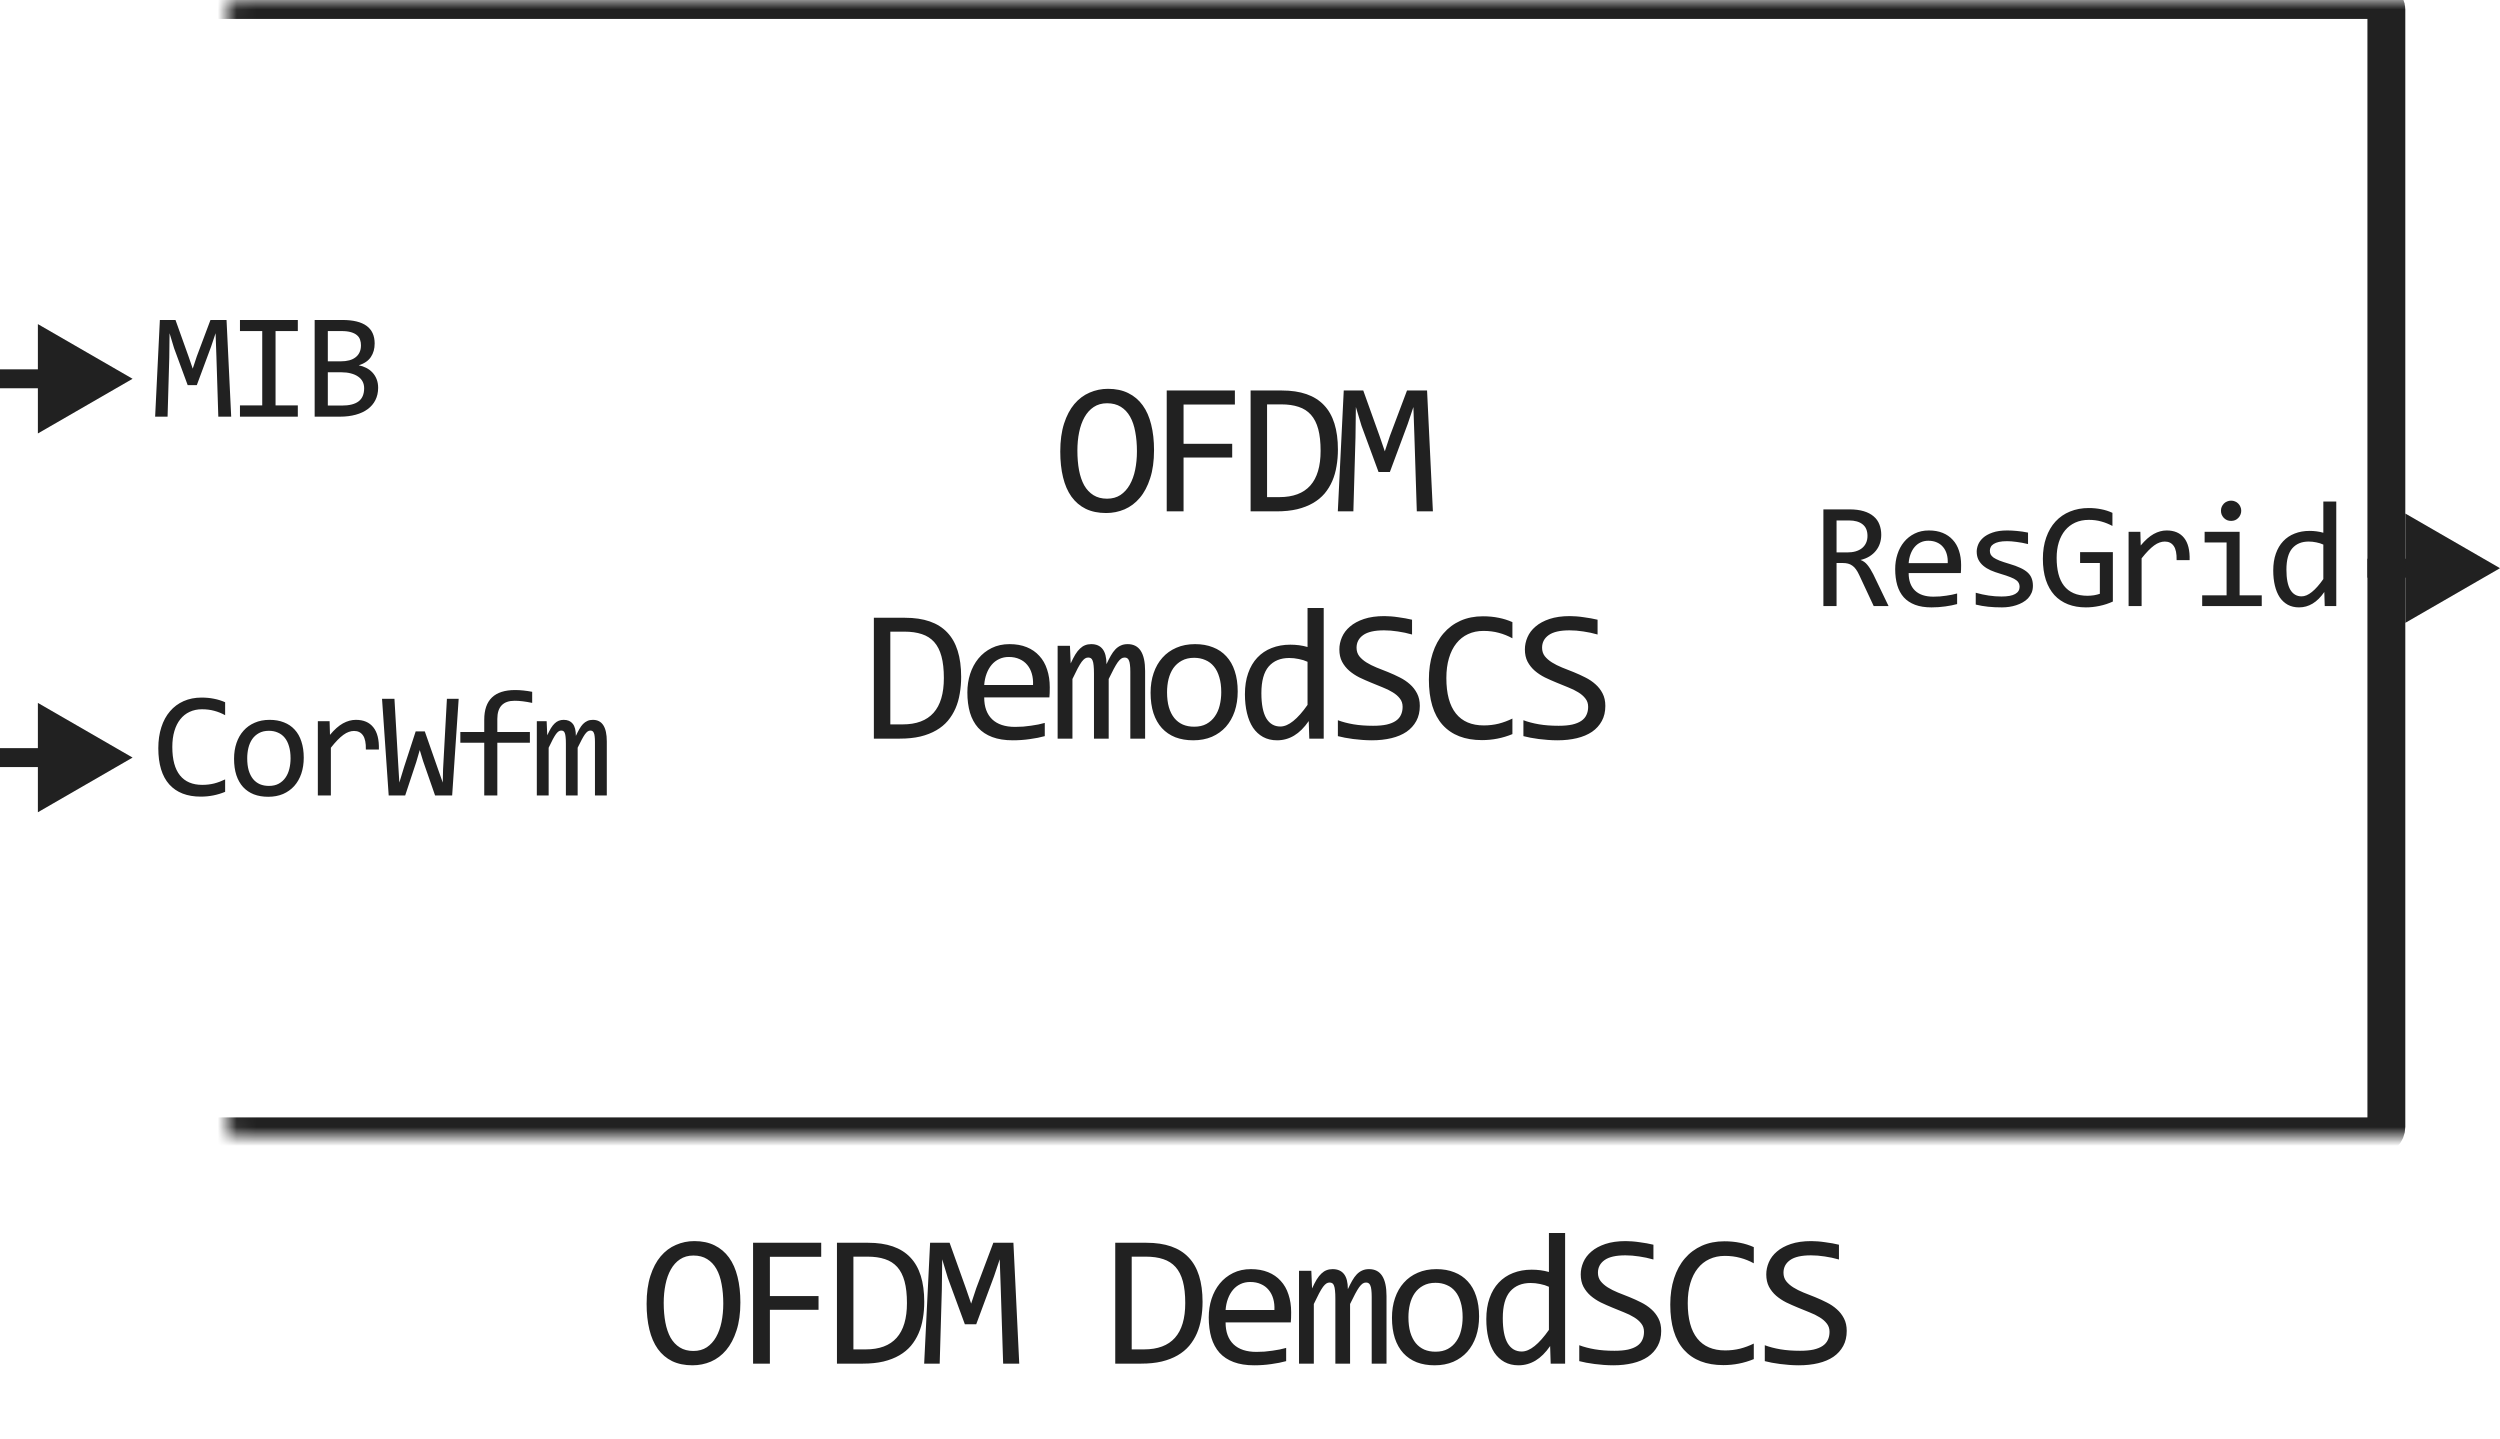 <svg width="132" height="76" viewBox="0 0 132 76" fill="none" xmlns="http://www.w3.org/2000/svg">
<path d="M60.933 23.768C60.933 24.34 60.865 24.835 60.728 25.252C60.595 25.669 60.413 26.014 60.181 26.287C59.954 26.557 59.685 26.759 59.376 26.893C59.07 27.023 58.746 27.088 58.404 27.088C57.994 27.088 57.636 27.015 57.33 26.868C57.027 26.718 56.775 26.504 56.573 26.224C56.374 25.944 56.226 25.604 56.129 25.203C56.031 24.799 55.982 24.345 55.982 23.841C55.982 23.274 56.049 22.783 56.182 22.366C56.316 21.95 56.497 21.606 56.724 21.336C56.956 21.062 57.224 20.861 57.53 20.73C57.836 20.597 58.16 20.53 58.502 20.53C58.912 20.53 59.268 20.605 59.571 20.755C59.877 20.905 60.131 21.119 60.333 21.399C60.535 21.676 60.684 22.015 60.782 22.415C60.883 22.815 60.933 23.266 60.933 23.768ZM60.03 23.831C60.03 23.457 60.001 23.115 59.942 22.806C59.887 22.493 59.796 22.225 59.669 22C59.542 21.775 59.377 21.601 59.176 21.477C58.977 21.354 58.736 21.292 58.453 21.292C58.179 21.292 57.944 21.359 57.745 21.492C57.55 21.622 57.389 21.801 57.261 22.029C57.135 22.254 57.04 22.519 56.978 22.825C56.916 23.128 56.886 23.45 56.886 23.792C56.886 24.17 56.915 24.515 56.973 24.827C57.032 25.136 57.123 25.403 57.247 25.628C57.374 25.849 57.537 26.022 57.735 26.145C57.934 26.269 58.173 26.331 58.453 26.331C58.726 26.331 58.962 26.266 59.161 26.136C59.359 26.002 59.522 25.823 59.649 25.599C59.779 25.371 59.876 25.105 59.937 24.803C59.999 24.5 60.03 24.176 60.03 23.831ZM65.202 21.36H62.492V23.431H65.06V24.158H62.492V27H61.603V20.618H65.202V21.36ZM70.642 23.738C70.642 24.044 70.617 24.337 70.568 24.617C70.523 24.897 70.448 25.158 70.344 25.398C70.24 25.639 70.105 25.859 69.939 26.058C69.772 26.253 69.569 26.421 69.328 26.561C69.087 26.701 68.807 26.81 68.488 26.888C68.169 26.963 67.806 27 67.399 27H66.032V20.618H67.678C68.674 20.618 69.416 20.875 69.904 21.39C70.396 21.901 70.642 22.684 70.642 23.738ZM69.728 23.802C69.728 23.349 69.686 22.967 69.602 22.654C69.517 22.342 69.388 22.09 69.216 21.898C69.043 21.705 68.827 21.567 68.566 21.482C68.306 21.395 68 21.351 67.648 21.351H66.901V26.248H67.551C69.003 26.248 69.728 25.433 69.728 23.802ZM75.657 27H74.807L74.68 23.02L74.627 21.492L74.329 22.381L73.386 24.92H72.786L71.887 22.479L71.59 21.492L71.57 23.089L71.458 27H70.637L70.95 20.618H71.98L72.84 23.02L73.118 23.831L73.386 23.02L74.29 20.618H75.349L75.657 27ZM50.749 35.738C50.749 36.044 50.725 36.337 50.676 36.617C50.631 36.897 50.556 37.158 50.452 37.398C50.347 37.639 50.212 37.859 50.046 38.058C49.88 38.253 49.677 38.421 49.436 38.56C49.195 38.7 48.915 38.81 48.596 38.888C48.277 38.963 47.914 39 47.507 39H46.14V32.618H47.785C48.782 32.618 49.524 32.875 50.012 33.39C50.504 33.901 50.749 34.684 50.749 35.738ZM49.836 35.802C49.836 35.349 49.794 34.967 49.709 34.654C49.625 34.342 49.496 34.09 49.324 33.898C49.151 33.705 48.935 33.567 48.674 33.482C48.414 33.395 48.108 33.351 47.756 33.351H47.009V38.248H47.659C49.11 38.248 49.836 37.433 49.836 35.802ZM55.428 36.29C55.428 36.41 55.426 36.511 55.423 36.593C55.42 36.674 55.415 36.751 55.408 36.822H51.966C51.966 37.324 52.106 37.709 52.386 37.98C52.666 38.246 53.069 38.38 53.597 38.38C53.74 38.38 53.883 38.375 54.026 38.365C54.17 38.352 54.308 38.336 54.441 38.316C54.575 38.297 54.702 38.276 54.822 38.253C54.946 38.227 55.06 38.199 55.164 38.17V38.868C54.933 38.933 54.671 38.985 54.378 39.024C54.088 39.067 53.787 39.088 53.475 39.088C53.055 39.088 52.693 39.031 52.391 38.917C52.088 38.803 51.839 38.639 51.644 38.424C51.452 38.206 51.308 37.94 51.214 37.628C51.123 37.312 51.077 36.956 51.077 36.559C51.077 36.214 51.126 35.888 51.224 35.582C51.325 35.273 51.469 35.003 51.658 34.772C51.85 34.537 52.085 34.352 52.361 34.215C52.638 34.078 52.952 34.01 53.304 34.01C53.645 34.01 53.948 34.063 54.212 34.171C54.476 34.278 54.697 34.431 54.876 34.63C55.058 34.825 55.195 35.065 55.286 35.348C55.38 35.628 55.428 35.942 55.428 36.29ZM54.544 36.168C54.554 35.95 54.533 35.751 54.48 35.572C54.428 35.39 54.347 35.234 54.236 35.103C54.129 34.973 53.994 34.872 53.831 34.801C53.668 34.726 53.48 34.688 53.265 34.688C53.079 34.688 52.91 34.724 52.757 34.796C52.604 34.867 52.472 34.968 52.361 35.099C52.251 35.229 52.161 35.385 52.093 35.567C52.024 35.75 51.982 35.95 51.966 36.168H54.544ZM59.681 39V35.48C59.681 35.327 59.675 35.201 59.662 35.103C59.652 35.006 59.634 34.929 59.608 34.874C59.585 34.815 59.554 34.775 59.515 34.752C59.479 34.729 59.434 34.718 59.379 34.718C59.313 34.718 59.253 34.737 59.198 34.776C59.142 34.815 59.082 34.879 59.017 34.967C58.955 35.055 58.885 35.172 58.807 35.318C58.732 35.462 58.643 35.639 58.539 35.851V39H57.762V35.572C57.762 35.393 57.756 35.248 57.743 35.138C57.733 35.027 57.715 34.941 57.689 34.879C57.666 34.817 57.635 34.775 57.596 34.752C57.557 34.729 57.51 34.718 57.455 34.718C57.396 34.718 57.341 34.734 57.289 34.767C57.237 34.799 57.178 34.858 57.113 34.942C57.051 35.027 56.981 35.143 56.903 35.289C56.825 35.435 56.732 35.623 56.625 35.851V39H55.843V34.098H56.493L56.532 35.03C56.617 34.845 56.698 34.687 56.776 34.557C56.857 34.426 56.94 34.322 57.025 34.244C57.11 34.163 57.199 34.104 57.294 34.068C57.391 34.029 57.499 34.01 57.616 34.01C57.88 34.01 58.08 34.096 58.216 34.269C58.353 34.441 58.422 34.708 58.422 35.069C58.5 34.9 58.576 34.75 58.651 34.62C58.726 34.487 58.806 34.376 58.89 34.288C58.978 34.197 59.074 34.129 59.178 34.083C59.282 34.034 59.403 34.01 59.54 34.01C60.155 34.01 60.462 34.483 60.462 35.431V39H59.681ZM65.351 36.51C65.351 36.891 65.297 37.241 65.19 37.56C65.082 37.875 64.928 38.147 64.726 38.375C64.524 38.6 64.278 38.775 63.989 38.902C63.699 39.026 63.37 39.088 63.002 39.088C62.651 39.088 62.335 39.034 62.055 38.927C61.778 38.816 61.542 38.655 61.347 38.443C61.155 38.232 61.007 37.97 60.903 37.657C60.802 37.345 60.751 36.985 60.751 36.578C60.751 36.197 60.805 35.851 60.912 35.538C61.02 35.222 61.174 34.952 61.376 34.727C61.578 34.5 61.824 34.324 62.114 34.2C62.403 34.073 62.732 34.01 63.1 34.01C63.451 34.01 63.766 34.065 64.042 34.176C64.322 34.283 64.558 34.443 64.75 34.654C64.945 34.863 65.094 35.123 65.195 35.435C65.299 35.748 65.351 36.106 65.351 36.51ZM64.482 36.549C64.482 36.246 64.448 35.982 64.379 35.758C64.314 35.53 64.22 35.341 64.096 35.191C63.972 35.038 63.821 34.925 63.642 34.85C63.466 34.772 63.269 34.732 63.051 34.732C62.797 34.732 62.579 34.783 62.397 34.884C62.218 34.981 62.069 35.113 61.952 35.279C61.838 35.445 61.754 35.639 61.698 35.86C61.646 36.078 61.62 36.308 61.62 36.549C61.62 36.852 61.653 37.117 61.718 37.345C61.786 37.573 61.882 37.763 62.006 37.916C62.13 38.066 62.279 38.18 62.455 38.258C62.631 38.333 62.83 38.37 63.051 38.37C63.305 38.37 63.521 38.321 63.7 38.224C63.883 38.123 64.031 37.989 64.145 37.823C64.262 37.657 64.347 37.465 64.399 37.247C64.454 37.026 64.482 36.793 64.482 36.549ZM65.732 36.651C65.732 36.235 65.789 35.865 65.903 35.543C66.017 35.217 66.178 34.944 66.386 34.723C66.598 34.498 66.85 34.329 67.143 34.215C67.44 34.098 67.768 34.039 68.13 34.039C68.286 34.039 68.439 34.049 68.589 34.068C68.742 34.088 68.891 34.119 69.038 34.161V32.101H69.892V39H69.131L69.101 38.072C68.864 38.417 68.607 38.673 68.33 38.839C68.053 39.005 67.754 39.088 67.431 39.088C67.151 39.088 66.904 39.029 66.689 38.912C66.478 38.795 66.3 38.63 66.157 38.419C66.017 38.204 65.911 37.947 65.84 37.648C65.768 37.348 65.732 37.016 65.732 36.651ZM66.601 36.598C66.601 37.19 66.688 37.633 66.86 37.926C67.036 38.215 67.283 38.36 67.602 38.36C67.817 38.36 68.043 38.264 68.281 38.072C68.522 37.88 68.774 37.595 69.038 37.218V34.942C68.898 34.877 68.743 34.828 68.574 34.796C68.405 34.76 68.237 34.742 68.071 34.742C67.609 34.742 67.248 34.892 66.987 35.191C66.73 35.491 66.601 35.96 66.601 36.598ZM74.966 37.272C74.966 37.574 74.904 37.84 74.781 38.067C74.657 38.295 74.484 38.486 74.263 38.639C74.042 38.788 73.775 38.901 73.462 38.976C73.153 39.05 72.811 39.088 72.437 39.088C72.268 39.088 72.098 39.081 71.929 39.068C71.763 39.055 71.602 39.039 71.446 39.02C71.293 39 71.148 38.977 71.011 38.951C70.874 38.925 70.751 38.898 70.64 38.868V38.028C70.884 38.12 71.158 38.191 71.46 38.243C71.766 38.295 72.113 38.321 72.5 38.321C72.78 38.321 73.018 38.3 73.213 38.258C73.412 38.212 73.573 38.147 73.697 38.062C73.824 37.975 73.915 37.869 73.97 37.745C74.029 37.621 74.058 37.48 74.058 37.32C74.058 37.148 74.009 37.001 73.912 36.881C73.817 36.757 73.692 36.648 73.535 36.554C73.379 36.456 73.2 36.368 72.998 36.29C72.8 36.209 72.596 36.126 72.388 36.041C72.18 35.956 71.975 35.865 71.773 35.768C71.574 35.667 71.397 35.55 71.241 35.416C71.084 35.279 70.957 35.12 70.86 34.938C70.765 34.755 70.718 34.539 70.718 34.288C70.718 34.07 70.764 33.855 70.855 33.644C70.946 33.432 71.088 33.245 71.28 33.082C71.472 32.916 71.718 32.783 72.017 32.682C72.32 32.581 72.679 32.53 73.096 32.53C73.204 32.53 73.319 32.535 73.443 32.545C73.57 32.555 73.697 32.569 73.824 32.589C73.954 32.605 74.081 32.625 74.204 32.648C74.331 32.67 74.449 32.695 74.556 32.721V33.502C74.305 33.43 74.055 33.377 73.804 33.341C73.553 33.302 73.311 33.282 73.077 33.282C72.579 33.282 72.212 33.365 71.978 33.531C71.744 33.697 71.626 33.92 71.626 34.2C71.626 34.373 71.674 34.521 71.768 34.645C71.866 34.768 71.993 34.879 72.149 34.977C72.305 35.074 72.483 35.164 72.681 35.245C72.883 35.323 73.088 35.405 73.296 35.489C73.505 35.574 73.708 35.667 73.907 35.768C74.109 35.868 74.287 35.989 74.444 36.129C74.6 36.266 74.725 36.427 74.82 36.612C74.917 36.798 74.966 37.018 74.966 37.272ZM79.855 38.761C79.343 38.972 78.808 39.078 78.248 39.078C77.346 39.078 76.653 38.81 76.168 38.273C75.686 37.732 75.445 36.935 75.445 35.88C75.445 35.369 75.512 34.907 75.645 34.493C75.779 34.08 75.969 33.73 76.217 33.443C76.464 33.154 76.764 32.931 77.115 32.774C77.467 32.618 77.861 32.54 78.297 32.54C78.593 32.54 78.868 32.566 79.122 32.618C79.376 32.667 79.62 32.743 79.855 32.848V33.702C79.623 33.575 79.384 33.479 79.137 33.414C78.889 33.346 78.619 33.312 78.326 33.312C78.027 33.312 77.755 33.368 77.511 33.482C77.27 33.593 77.065 33.756 76.895 33.971C76.726 34.182 76.596 34.443 76.505 34.752C76.414 35.058 76.368 35.408 76.368 35.802C76.368 36.629 76.536 37.252 76.871 37.672C77.206 38.092 77.698 38.302 78.346 38.302C78.619 38.302 78.881 38.271 79.132 38.209C79.382 38.144 79.623 38.054 79.855 37.94V38.761ZM84.762 37.272C84.762 37.574 84.701 37.84 84.577 38.067C84.453 38.295 84.281 38.486 84.059 38.639C83.838 38.788 83.571 38.901 83.258 38.976C82.949 39.05 82.607 39.088 82.233 39.088C82.064 39.088 81.894 39.081 81.725 39.068C81.559 39.055 81.398 39.039 81.242 39.02C81.089 39 80.944 38.977 80.807 38.951C80.671 38.925 80.547 38.898 80.436 38.868V38.028C80.68 38.12 80.954 38.191 81.256 38.243C81.562 38.295 81.909 38.321 82.296 38.321C82.576 38.321 82.814 38.3 83.009 38.258C83.208 38.212 83.369 38.147 83.493 38.062C83.62 37.975 83.711 37.869 83.766 37.745C83.825 37.621 83.854 37.48 83.854 37.32C83.854 37.148 83.805 37.001 83.708 36.881C83.613 36.757 83.488 36.648 83.332 36.554C83.175 36.456 82.996 36.368 82.794 36.29C82.596 36.209 82.392 36.126 82.184 36.041C81.976 35.956 81.771 35.865 81.569 35.768C81.37 35.667 81.193 35.55 81.037 35.416C80.88 35.279 80.754 35.12 80.656 34.938C80.561 34.755 80.514 34.539 80.514 34.288C80.514 34.07 80.56 33.855 80.651 33.644C80.742 33.432 80.884 33.245 81.076 33.082C81.268 32.916 81.514 32.783 81.813 32.682C82.116 32.581 82.475 32.53 82.892 32.53C83 32.53 83.115 32.535 83.239 32.545C83.366 32.555 83.493 32.569 83.62 32.589C83.75 32.605 83.877 32.625 84.001 32.648C84.127 32.67 84.245 32.695 84.352 32.721V33.502C84.102 33.43 83.851 33.377 83.6 33.341C83.35 33.302 83.107 33.282 82.873 33.282C82.375 33.282 82.008 33.365 81.774 33.531C81.54 33.697 81.422 33.92 81.422 34.2C81.422 34.373 81.47 34.521 81.564 34.645C81.662 34.768 81.789 34.879 81.945 34.977C82.101 35.074 82.279 35.164 82.477 35.245C82.679 35.323 82.884 35.405 83.092 35.489C83.301 35.574 83.504 35.667 83.703 35.768C83.905 35.868 84.084 35.989 84.24 36.129C84.396 36.266 84.521 36.427 84.616 36.612C84.713 36.798 84.762 37.018 84.762 37.272Z" fill="#212121"/>
<mask id="path-2-inside-1_2179_13736" fill="white">
<rect x="6" width="120" height="60" rx="0.5"/>
</mask>
<rect x="6" width="120" height="60" rx="0.5" stroke="#212121" stroke-width="2" stroke-linejoin="round" mask="url(#path-2-inside-1_2179_13736)"/>
<path d="M99.716 32H98.931L98.169 30.367C98.112 30.242 98.054 30.139 97.994 30.059C97.934 29.975 97.869 29.91 97.798 29.863C97.731 29.814 97.655 29.779 97.572 29.758C97.491 29.737 97.4 29.727 97.298 29.727H96.97V32H96.275V26.895H97.642C97.939 26.895 98.194 26.927 98.408 26.992C98.621 27.057 98.796 27.148 98.931 27.266C99.069 27.383 99.169 27.525 99.232 27.691C99.297 27.855 99.33 28.038 99.33 28.238C99.33 28.397 99.306 28.548 99.259 28.691C99.213 28.832 99.142 28.961 99.048 29.078C98.957 29.193 98.843 29.293 98.705 29.379C98.569 29.462 98.413 29.525 98.236 29.566C98.379 29.616 98.5 29.703 98.599 29.828C98.701 29.951 98.804 30.115 98.908 30.32L99.716 32ZM98.603 28.297C98.603 28.023 98.517 27.819 98.345 27.684C98.176 27.548 97.936 27.48 97.627 27.48H96.97V29.168H97.533C97.697 29.168 97.844 29.15 97.974 29.113C98.107 29.074 98.219 29.018 98.31 28.945C98.404 28.87 98.475 28.779 98.525 28.672C98.577 28.562 98.603 28.438 98.603 28.297ZM103.547 29.832C103.547 29.928 103.546 30.009 103.543 30.074C103.54 30.139 103.536 30.201 103.531 30.258H100.777C100.777 30.659 100.889 30.967 101.113 31.184C101.337 31.397 101.66 31.504 102.082 31.504C102.197 31.504 102.311 31.5 102.426 31.492C102.54 31.482 102.651 31.469 102.758 31.453C102.865 31.438 102.966 31.421 103.062 31.402C103.161 31.381 103.253 31.359 103.336 31.336V31.895C103.151 31.947 102.941 31.988 102.707 32.02C102.475 32.053 102.234 32.07 101.984 32.07C101.648 32.07 101.359 32.025 101.117 31.934C100.875 31.842 100.676 31.711 100.52 31.539C100.366 31.365 100.251 31.152 100.176 30.902C100.103 30.65 100.066 30.365 100.066 30.047C100.066 29.771 100.105 29.51 100.184 29.266C100.264 29.018 100.38 28.802 100.531 28.617C100.685 28.43 100.872 28.281 101.094 28.172C101.315 28.062 101.566 28.008 101.848 28.008C102.121 28.008 102.363 28.051 102.574 28.137C102.785 28.223 102.962 28.345 103.105 28.504C103.251 28.66 103.361 28.852 103.434 29.078C103.509 29.302 103.547 29.553 103.547 29.832ZM102.84 29.734C102.848 29.56 102.831 29.401 102.789 29.258C102.747 29.112 102.682 28.987 102.594 28.883C102.508 28.779 102.4 28.698 102.27 28.641C102.139 28.581 101.988 28.551 101.816 28.551C101.668 28.551 101.533 28.579 101.41 28.637C101.288 28.694 101.182 28.775 101.094 28.879C101.005 28.983 100.934 29.108 100.879 29.254C100.824 29.4 100.79 29.56 100.777 29.734H102.84ZM107.338 30.93C107.338 31.068 107.315 31.191 107.268 31.301C107.221 31.41 107.157 31.508 107.077 31.594C106.996 31.677 106.902 31.749 106.795 31.809C106.689 31.869 106.574 31.918 106.452 31.957C106.332 31.996 106.208 32.025 106.08 32.043C105.953 32.061 105.828 32.07 105.705 32.07C105.44 32.07 105.195 32.059 104.971 32.035C104.75 32.012 104.532 31.974 104.319 31.922V31.297C104.548 31.362 104.776 31.412 105.002 31.445C105.229 31.479 105.454 31.496 105.678 31.496C106.004 31.496 106.245 31.452 106.401 31.363C106.557 31.275 106.635 31.148 106.635 30.984C106.635 30.914 106.622 30.852 106.596 30.797C106.573 30.74 106.528 30.686 106.463 30.637C106.398 30.585 106.297 30.531 106.159 30.477C106.023 30.422 105.837 30.359 105.6 30.289C105.423 30.237 105.259 30.178 105.108 30.113C104.959 30.046 104.83 29.966 104.721 29.875C104.612 29.784 104.526 29.677 104.463 29.555C104.401 29.432 104.37 29.288 104.37 29.121C104.37 29.012 104.394 28.892 104.444 28.762C104.496 28.631 104.583 28.51 104.705 28.398C104.828 28.287 104.993 28.194 105.202 28.121C105.41 28.046 105.67 28.008 105.983 28.008C106.136 28.008 106.307 28.017 106.495 28.035C106.682 28.051 106.877 28.079 107.08 28.121V28.727C106.867 28.674 106.664 28.637 106.471 28.613C106.281 28.587 106.116 28.574 105.975 28.574C105.806 28.574 105.662 28.587 105.545 28.613C105.431 28.639 105.337 28.676 105.264 28.723C105.194 28.767 105.143 28.82 105.112 28.883C105.08 28.943 105.065 29.008 105.065 29.078C105.065 29.148 105.078 29.212 105.104 29.27C105.133 29.327 105.183 29.383 105.256 29.438C105.332 29.49 105.436 29.543 105.569 29.598C105.702 29.65 105.875 29.707 106.088 29.77C106.32 29.837 106.515 29.909 106.674 29.984C106.833 30.057 106.962 30.139 107.061 30.23C107.16 30.322 107.23 30.424 107.272 30.539C107.316 30.654 107.338 30.784 107.338 30.93ZM111.536 27.77C111.346 27.668 111.151 27.59 110.95 27.535C110.749 27.478 110.531 27.449 110.294 27.449C110.023 27.449 109.782 27.497 109.571 27.594C109.36 27.69 109.182 27.827 109.036 28.004C108.893 28.178 108.782 28.389 108.704 28.637C108.628 28.884 108.591 29.158 108.591 29.457C108.591 29.77 108.622 30.049 108.684 30.297C108.747 30.544 108.845 30.754 108.977 30.926C109.11 31.098 109.279 31.229 109.485 31.32C109.693 31.412 109.942 31.457 110.231 31.457C110.281 31.457 110.334 31.454 110.391 31.449C110.449 31.444 110.506 31.438 110.563 31.43C110.621 31.419 110.675 31.408 110.727 31.395C110.782 31.381 110.83 31.367 110.872 31.352V29.727H109.829V29.152H111.559V31.762C111.453 31.811 111.339 31.855 111.22 31.895C111.102 31.934 110.981 31.966 110.856 31.992C110.734 32.018 110.611 32.038 110.489 32.051C110.367 32.064 110.248 32.07 110.134 32.07C109.785 32.07 109.47 32.016 109.188 31.906C108.91 31.797 108.671 31.635 108.473 31.422C108.278 31.206 108.127 30.938 108.02 30.617C107.916 30.297 107.864 29.926 107.864 29.504C107.864 29.085 107.923 28.71 108.04 28.379C108.157 28.046 108.321 27.764 108.532 27.535C108.746 27.303 109.001 27.128 109.298 27.008C109.597 26.885 109.927 26.824 110.286 26.824C110.515 26.824 110.733 26.845 110.938 26.887C111.147 26.926 111.346 26.99 111.536 27.078V27.77ZM112.39 28.078H113.011L113.03 28.801C113.262 28.522 113.49 28.32 113.714 28.195C113.941 28.07 114.168 28.008 114.398 28.008C114.804 28.008 115.111 28.139 115.32 28.402C115.53 28.665 115.628 29.056 115.612 29.574H114.925C114.933 29.23 114.882 28.982 114.773 28.828C114.666 28.672 114.508 28.594 114.3 28.594C114.209 28.594 114.116 28.611 114.023 28.645C113.932 28.676 113.836 28.728 113.737 28.801C113.641 28.871 113.538 28.962 113.429 29.074C113.32 29.186 113.202 29.322 113.077 29.48V32H112.39V28.078ZM117.564 28.641H116.404V28.078H118.252V31.434H119.42V32H116.275V31.434H117.564V28.641ZM117.802 26.434C117.878 26.434 117.948 26.448 118.013 26.477C118.078 26.503 118.134 26.54 118.181 26.59C118.231 26.639 118.268 26.697 118.295 26.762C118.323 26.824 118.337 26.893 118.337 26.969C118.337 27.042 118.323 27.111 118.295 27.176C118.268 27.241 118.231 27.298 118.181 27.348C118.134 27.397 118.078 27.436 118.013 27.465C117.948 27.491 117.878 27.504 117.802 27.504C117.727 27.504 117.657 27.491 117.591 27.465C117.526 27.436 117.469 27.397 117.42 27.348C117.373 27.298 117.335 27.241 117.306 27.176C117.28 27.111 117.267 27.042 117.267 26.969C117.267 26.893 117.28 26.824 117.306 26.762C117.335 26.697 117.373 26.639 117.42 26.59C117.469 26.54 117.526 26.503 117.591 26.477C117.657 26.448 117.727 26.434 117.802 26.434ZM120.027 30.121C120.027 29.788 120.073 29.492 120.164 29.234C120.255 28.974 120.384 28.755 120.551 28.578C120.72 28.398 120.922 28.263 121.156 28.172C121.393 28.078 121.656 28.031 121.945 28.031C122.07 28.031 122.193 28.039 122.312 28.055C122.435 28.07 122.555 28.095 122.672 28.129V26.48H123.355V32H122.746L122.723 31.258C122.533 31.534 122.327 31.738 122.105 31.871C121.884 32.004 121.645 32.07 121.387 32.07C121.163 32.07 120.965 32.023 120.793 31.93C120.624 31.836 120.482 31.704 120.367 31.535C120.255 31.363 120.171 31.158 120.113 30.918C120.056 30.678 120.027 30.413 120.027 30.121ZM120.723 30.078C120.723 30.552 120.792 30.906 120.93 31.141C121.07 31.372 121.268 31.488 121.523 31.488C121.695 31.488 121.876 31.412 122.066 31.258C122.259 31.104 122.461 30.876 122.672 30.574V28.754C122.56 28.702 122.436 28.663 122.301 28.637C122.165 28.608 122.031 28.594 121.898 28.594C121.529 28.594 121.24 28.713 121.031 28.953C120.826 29.193 120.723 29.568 120.723 30.078Z" fill="#212121"/>
<path d="M132 30L127 27.113V32.887L132 30ZM127.5 29.5H125V30.5H127.5V29.5Z" fill="#212121"/>
<path d="M12.207 22H11.527L11.426 18.816L11.383 17.594L11.145 18.305L10.391 20.336H9.91L9.191 18.383L8.953 17.594L8.938 18.871L8.848 22H8.191L8.441 16.895H9.266L9.953 18.816L10.176 19.465L10.391 18.816L11.113 16.895H11.961L12.207 22ZM13.846 17.48H12.67V16.895H15.725V17.48H14.549V21.406H15.725V22H12.67V21.406H13.846V17.48ZM19.966 20.473C19.966 20.717 19.917 20.935 19.821 21.125C19.727 21.312 19.592 21.471 19.415 21.602C19.24 21.732 19.028 21.831 18.778 21.898C18.531 21.966 18.255 22 17.95 22H16.614V16.895H18.075C19.213 16.895 19.782 17.309 19.782 18.137C19.782 18.413 19.716 18.65 19.583 18.848C19.453 19.046 19.239 19.193 18.942 19.289C19.08 19.315 19.21 19.359 19.333 19.422C19.458 19.484 19.567 19.565 19.661 19.664C19.755 19.763 19.829 19.88 19.884 20.016C19.938 20.151 19.966 20.303 19.966 20.473ZM19.059 18.23C19.059 18.126 19.044 18.029 19.012 17.938C18.981 17.844 18.927 17.764 18.848 17.699C18.77 17.631 18.665 17.578 18.532 17.539C18.399 17.5 18.231 17.48 18.028 17.48H17.309V19.078H18.005C18.163 19.078 18.307 19.061 18.434 19.027C18.565 18.994 18.675 18.941 18.766 18.871C18.86 18.801 18.932 18.713 18.981 18.609C19.033 18.503 19.059 18.376 19.059 18.23ZM19.227 20.496C19.227 20.366 19.2 20.249 19.145 20.145C19.091 20.04 19.011 19.953 18.907 19.883C18.803 19.81 18.675 19.754 18.524 19.715C18.376 19.676 18.208 19.656 18.02 19.656H17.309V21.414H18.044C18.442 21.414 18.739 21.34 18.934 21.191C19.13 21.043 19.227 20.811 19.227 20.496Z" fill="#212121"/>
<path d="M11.887 41.809C11.478 41.978 11.05 42.062 10.602 42.062C9.88 42.062 9.326 41.848 8.938 41.418C8.552 40.986 8.359 40.348 8.359 39.504C8.359 39.095 8.413 38.725 8.52 38.395C8.626 38.064 8.779 37.784 8.977 37.555C9.174 37.323 9.414 37.145 9.695 37.02C9.977 36.895 10.292 36.832 10.641 36.832C10.878 36.832 11.098 36.853 11.301 36.895C11.504 36.934 11.699 36.995 11.887 37.078V37.762C11.702 37.66 11.51 37.583 11.312 37.531C11.115 37.477 10.898 37.449 10.664 37.449C10.425 37.449 10.207 37.495 10.012 37.586C9.819 37.675 9.655 37.805 9.52 37.977C9.384 38.146 9.28 38.354 9.207 38.602C9.134 38.846 9.098 39.126 9.098 39.441C9.098 40.103 9.232 40.602 9.5 40.938C9.768 41.273 10.162 41.441 10.68 41.441C10.898 41.441 11.108 41.417 11.309 41.367C11.509 41.315 11.702 41.243 11.887 41.152V41.809ZM16.038 40.008C16.038 40.312 15.995 40.592 15.909 40.848C15.823 41.1 15.699 41.318 15.537 41.5C15.376 41.68 15.179 41.82 14.948 41.922C14.716 42.021 14.453 42.07 14.159 42.07C13.877 42.07 13.625 42.027 13.401 41.941C13.179 41.853 12.991 41.724 12.834 41.555C12.681 41.385 12.562 41.176 12.479 40.926C12.398 40.676 12.358 40.388 12.358 40.062C12.358 39.758 12.401 39.48 12.487 39.23C12.573 38.978 12.696 38.762 12.858 38.582C13.019 38.4 13.216 38.259 13.448 38.16C13.679 38.059 13.942 38.008 14.237 38.008C14.518 38.008 14.769 38.052 14.991 38.141C15.215 38.227 15.403 38.354 15.557 38.523C15.713 38.69 15.832 38.898 15.912 39.148C15.996 39.398 16.038 39.685 16.038 40.008ZM15.342 40.039C15.342 39.797 15.315 39.586 15.26 39.406C15.208 39.224 15.133 39.073 15.034 38.953C14.935 38.831 14.813 38.74 14.67 38.68C14.53 38.617 14.372 38.586 14.198 38.586C13.995 38.586 13.82 38.626 13.674 38.707C13.531 38.785 13.412 38.891 13.319 39.023C13.228 39.156 13.16 39.311 13.116 39.488C13.074 39.663 13.053 39.846 13.053 40.039C13.053 40.281 13.079 40.493 13.131 40.676C13.186 40.858 13.263 41.01 13.362 41.133C13.461 41.253 13.581 41.344 13.721 41.406C13.862 41.466 14.021 41.496 14.198 41.496C14.401 41.496 14.574 41.457 14.717 41.379C14.863 41.298 14.982 41.191 15.073 41.059C15.166 40.926 15.234 40.772 15.276 40.598C15.32 40.421 15.342 40.234 15.342 40.039ZM16.782 38.078H17.403L17.423 38.801C17.654 38.522 17.882 38.32 18.106 38.195C18.333 38.07 18.561 38.008 18.79 38.008C19.196 38.008 19.503 38.139 19.712 38.402C19.923 38.665 20.02 39.056 20.005 39.574H19.317C19.325 39.23 19.274 38.982 19.165 38.828C19.058 38.672 18.901 38.594 18.692 38.594C18.601 38.594 18.509 38.611 18.415 38.645C18.324 38.676 18.229 38.728 18.13 38.801C18.033 38.871 17.93 38.962 17.821 39.074C17.712 39.186 17.595 39.322 17.47 39.48V42H16.782V38.078ZM24.218 36.895L23.874 42H22.972L22.339 40.184L22.163 39.602L21.98 40.23L21.394 42H20.523L20.171 36.895H20.827L21.027 40.367L21.085 41.32L21.331 40.512L21.948 38.617H22.429L23.14 40.648L23.378 41.32L23.394 40.617L23.597 36.895H24.218ZM28.099 37.113C27.742 37.038 27.435 37 27.177 37C26.565 37 26.259 37.32 26.259 37.961V38.648H27.978V39.215H26.259V42H25.568V39.215H24.306V38.648H25.568V38C25.568 36.956 26.112 36.434 27.201 36.434C27.472 36.434 27.771 36.465 28.099 36.527V37.113ZM31.414 42V39.184C31.414 39.061 31.409 38.961 31.398 38.883C31.391 38.805 31.376 38.743 31.355 38.699C31.337 38.652 31.312 38.62 31.281 38.602C31.253 38.583 31.216 38.574 31.172 38.574C31.12 38.574 31.072 38.59 31.027 38.621C30.983 38.652 30.935 38.703 30.883 38.773C30.833 38.844 30.777 38.938 30.715 39.055C30.655 39.169 30.583 39.311 30.5 39.48V42H29.879V39.258C29.879 39.115 29.874 38.999 29.863 38.91C29.855 38.822 29.841 38.753 29.82 38.703C29.802 38.654 29.777 38.62 29.746 38.602C29.715 38.583 29.677 38.574 29.633 38.574C29.586 38.574 29.542 38.587 29.5 38.613C29.458 38.639 29.412 38.686 29.359 38.754C29.31 38.822 29.254 38.914 29.191 39.031C29.129 39.148 29.055 39.298 28.969 39.48V42H28.344V38.078H28.863L28.895 38.824C28.962 38.676 29.027 38.55 29.09 38.445C29.155 38.341 29.221 38.258 29.289 38.195C29.357 38.13 29.428 38.083 29.504 38.055C29.582 38.023 29.668 38.008 29.762 38.008C29.973 38.008 30.133 38.077 30.242 38.215C30.352 38.353 30.406 38.566 30.406 38.855C30.469 38.72 30.53 38.6 30.59 38.496C30.65 38.389 30.713 38.301 30.781 38.23C30.852 38.158 30.928 38.103 31.012 38.066C31.095 38.027 31.191 38.008 31.301 38.008C31.793 38.008 32.039 38.387 32.039 39.145V42H31.414Z" fill="#212121"/>
<path d="M7 20L2 17.113V22.887L7 20ZM2.5 19.5H0V20.5H2.5V19.5Z" fill="#212121"/>
<path d="M7 40L2 37.113V42.887L7 40ZM2.5 39.5H0V40.5H2.5V39.5Z" fill="#212121"/>
<path d="M39.092 68.768C39.092 69.341 39.024 69.835 38.887 70.252C38.754 70.669 38.571 71.014 38.34 71.287C38.112 71.557 37.844 71.759 37.535 71.893C37.229 72.023 36.905 72.088 36.563 72.088C36.153 72.088 35.795 72.015 35.489 71.868C35.186 71.718 34.934 71.504 34.732 71.224C34.533 70.944 34.385 70.603 34.288 70.203C34.19 69.799 34.141 69.345 34.141 68.841C34.141 68.274 34.208 67.783 34.341 67.366C34.475 66.95 34.655 66.606 34.883 66.336C35.114 66.062 35.383 65.861 35.689 65.731C35.995 65.597 36.319 65.53 36.66 65.53C37.071 65.53 37.427 65.605 37.73 65.755C38.036 65.905 38.29 66.12 38.492 66.399C38.693 66.676 38.843 67.015 38.941 67.415C39.042 67.815 39.092 68.266 39.092 68.768ZM38.189 68.831C38.189 68.457 38.16 68.115 38.101 67.806C38.046 67.493 37.955 67.225 37.828 67C37.701 66.775 37.536 66.601 37.334 66.478C37.136 66.354 36.895 66.292 36.612 66.292C36.338 66.292 36.102 66.359 35.904 66.492C35.708 66.622 35.547 66.801 35.42 67.029C35.293 67.254 35.199 67.519 35.137 67.825C35.075 68.128 35.044 68.45 35.044 68.792C35.044 69.17 35.074 69.515 35.132 69.827C35.191 70.136 35.282 70.403 35.406 70.628C35.533 70.849 35.695 71.022 35.894 71.145C36.093 71.269 36.332 71.331 36.612 71.331C36.885 71.331 37.121 71.266 37.32 71.136C37.518 71.002 37.681 70.823 37.808 70.599C37.938 70.371 38.034 70.106 38.096 69.803C38.158 69.5 38.189 69.176 38.189 68.831ZM43.36 66.36H40.65V68.431H43.219V69.158H40.65V72H39.762V65.618H43.36V66.36ZM48.8 68.738C48.8 69.044 48.776 69.337 48.727 69.617C48.682 69.897 48.607 70.158 48.502 70.398C48.398 70.639 48.263 70.859 48.097 71.058C47.931 71.253 47.728 71.421 47.487 71.561C47.246 71.701 46.966 71.81 46.647 71.888C46.328 71.963 45.965 72 45.558 72H44.191V65.618H45.837C46.833 65.618 47.575 65.875 48.063 66.39C48.555 66.901 48.8 67.684 48.8 68.738ZM47.887 68.802C47.887 68.349 47.845 67.967 47.76 67.654C47.676 67.342 47.547 67.09 47.375 66.897C47.202 66.705 46.986 66.567 46.725 66.482C46.465 66.394 46.159 66.351 45.807 66.351H45.06V71.248H45.71C47.161 71.248 47.887 70.433 47.887 68.802ZM53.816 72H52.966L52.839 68.02L52.785 66.492L52.487 67.381L51.545 69.92H50.944L50.046 67.478L49.748 66.492L49.729 68.089L49.616 72H48.796L49.109 65.618H50.139L50.998 68.02L51.277 68.831L51.545 68.02L52.448 65.618H53.508L53.816 72ZM63.495 68.738C63.495 69.044 63.47 69.337 63.421 69.617C63.376 69.897 63.301 70.158 63.197 70.398C63.093 70.639 62.957 70.859 62.791 71.058C62.625 71.253 62.422 71.421 62.181 71.561C61.94 71.701 61.66 71.81 61.341 71.888C61.022 71.963 60.659 72 60.252 72H58.885V65.618H60.531C61.527 65.618 62.269 65.875 62.757 66.39C63.249 66.901 63.495 67.684 63.495 68.738ZM62.581 68.802C62.581 68.349 62.539 67.967 62.455 67.654C62.37 67.342 62.241 67.09 62.069 66.897C61.896 66.705 61.68 66.567 61.419 66.482C61.159 66.394 60.853 66.351 60.501 66.351H59.754V71.248H60.404C61.855 71.248 62.581 70.433 62.581 68.802ZM68.173 69.29C68.173 69.41 68.171 69.511 68.168 69.593C68.165 69.674 68.16 69.751 68.153 69.822H64.711C64.711 70.324 64.851 70.709 65.131 70.98C65.411 71.246 65.814 71.38 66.342 71.38C66.485 71.38 66.628 71.375 66.772 71.365C66.915 71.352 67.053 71.336 67.186 71.316C67.32 71.297 67.447 71.276 67.567 71.253C67.691 71.227 67.805 71.199 67.909 71.17V71.868C67.678 71.933 67.416 71.985 67.123 72.024C66.833 72.067 66.532 72.088 66.22 72.088C65.8 72.088 65.439 72.031 65.136 71.917C64.833 71.803 64.584 71.639 64.389 71.424C64.197 71.206 64.053 70.94 63.959 70.628C63.868 70.312 63.822 69.956 63.822 69.559C63.822 69.213 63.871 68.888 63.969 68.582C64.07 68.273 64.215 68.003 64.403 67.772C64.595 67.537 64.83 67.352 65.106 67.215C65.383 67.078 65.697 67.01 66.049 67.01C66.391 67.01 66.693 67.064 66.957 67.171C67.221 67.278 67.442 67.431 67.621 67.63C67.803 67.825 67.94 68.064 68.031 68.348C68.126 68.628 68.173 68.942 68.173 69.29ZM67.289 69.168C67.299 68.95 67.278 68.751 67.226 68.572C67.174 68.39 67.092 68.234 66.981 68.103C66.874 67.973 66.739 67.872 66.576 67.801C66.413 67.726 66.225 67.689 66.01 67.689C65.824 67.689 65.655 67.724 65.502 67.796C65.349 67.868 65.217 67.968 65.106 68.099C64.996 68.229 64.906 68.385 64.838 68.567C64.769 68.75 64.727 68.95 64.711 69.168H67.289ZM72.426 72V68.48C72.426 68.326 72.42 68.201 72.407 68.103C72.397 68.006 72.379 67.929 72.353 67.874C72.33 67.815 72.299 67.775 72.26 67.752C72.225 67.729 72.179 67.718 72.124 67.718C72.058 67.718 71.998 67.737 71.943 67.776C71.888 67.815 71.827 67.879 71.762 67.967C71.701 68.055 71.63 68.172 71.552 68.318C71.478 68.462 71.388 68.639 71.284 68.851V72H70.507V68.572C70.507 68.393 70.501 68.248 70.488 68.138C70.478 68.027 70.46 67.941 70.434 67.879C70.411 67.817 70.38 67.775 70.341 67.752C70.302 67.729 70.255 67.718 70.2 67.718C70.141 67.718 70.086 67.734 70.034 67.767C69.982 67.799 69.923 67.858 69.858 67.942C69.796 68.027 69.726 68.143 69.648 68.289C69.57 68.436 69.477 68.623 69.37 68.851V72H68.588V67.098H69.238L69.277 68.03C69.362 67.845 69.443 67.687 69.521 67.557C69.603 67.426 69.686 67.322 69.77 67.244C69.855 67.163 69.944 67.104 70.039 67.068C70.136 67.029 70.244 67.01 70.361 67.01C70.625 67.01 70.825 67.096 70.962 67.269C71.098 67.441 71.167 67.708 71.167 68.069C71.245 67.9 71.321 67.75 71.396 67.62C71.471 67.487 71.551 67.376 71.635 67.288C71.723 67.197 71.819 67.129 71.923 67.083C72.028 67.034 72.148 67.01 72.285 67.01C72.9 67.01 73.208 67.483 73.208 68.431V72H72.426ZM78.096 69.51C78.096 69.891 78.042 70.241 77.935 70.56C77.827 70.875 77.673 71.147 77.471 71.375C77.269 71.6 77.023 71.775 76.734 71.902C76.444 72.026 76.115 72.088 75.747 72.088C75.396 72.088 75.08 72.034 74.8 71.927C74.523 71.816 74.287 71.655 74.092 71.443C73.9 71.232 73.752 70.97 73.648 70.657C73.547 70.345 73.496 69.985 73.496 69.578C73.496 69.197 73.55 68.851 73.657 68.538C73.765 68.222 73.919 67.952 74.121 67.728C74.323 67.5 74.569 67.324 74.859 67.2C75.148 67.073 75.477 67.01 75.845 67.01C76.197 67.01 76.511 67.065 76.787 67.176C77.067 67.283 77.303 67.443 77.495 67.654C77.691 67.863 77.839 68.123 77.94 68.436C78.044 68.748 78.096 69.106 78.096 69.51ZM77.227 69.549C77.227 69.246 77.193 68.982 77.124 68.758C77.059 68.53 76.965 68.341 76.841 68.191C76.717 68.038 76.566 67.924 76.387 67.85C76.211 67.772 76.014 67.732 75.796 67.732C75.542 67.732 75.324 67.783 75.142 67.884C74.963 67.981 74.815 68.113 74.698 68.279C74.584 68.445 74.499 68.639 74.444 68.86C74.391 69.079 74.365 69.308 74.365 69.549C74.365 69.852 74.398 70.117 74.463 70.345C74.531 70.573 74.627 70.763 74.751 70.916C74.875 71.066 75.025 71.18 75.2 71.258C75.376 71.333 75.575 71.37 75.796 71.37C76.05 71.37 76.266 71.321 76.445 71.224C76.628 71.123 76.776 70.989 76.89 70.823C77.007 70.657 77.092 70.465 77.144 70.247C77.199 70.026 77.227 69.793 77.227 69.549ZM78.477 69.651C78.477 69.235 78.534 68.865 78.648 68.543C78.762 68.217 78.923 67.944 79.132 67.723C79.343 67.498 79.596 67.329 79.888 67.215C80.185 67.098 80.513 67.039 80.875 67.039C81.031 67.039 81.184 67.049 81.334 67.068C81.487 67.088 81.636 67.119 81.783 67.161V65.101H82.638V72H81.876L81.847 71.072C81.609 71.417 81.352 71.673 81.075 71.839C80.798 72.005 80.499 72.088 80.177 72.088C79.897 72.088 79.649 72.029 79.434 71.912C79.223 71.795 79.045 71.63 78.902 71.419C78.762 71.204 78.656 70.947 78.585 70.647C78.513 70.348 78.477 70.016 78.477 69.651ZM79.347 69.598C79.347 70.19 79.433 70.633 79.605 70.926C79.781 71.216 80.028 71.36 80.347 71.36C80.562 71.36 80.788 71.264 81.026 71.072C81.267 70.88 81.519 70.595 81.783 70.218V67.942C81.643 67.877 81.488 67.829 81.319 67.796C81.15 67.76 80.982 67.742 80.816 67.742C80.354 67.742 79.993 67.892 79.732 68.191C79.475 68.491 79.347 68.96 79.347 69.598ZM87.711 70.272C87.711 70.574 87.65 70.84 87.526 71.067C87.402 71.295 87.23 71.486 87.008 71.639C86.787 71.788 86.52 71.901 86.207 71.976C85.898 72.05 85.556 72.088 85.182 72.088C85.013 72.088 84.844 72.081 84.674 72.068C84.508 72.055 84.347 72.039 84.191 72.019C84.038 72 83.893 71.977 83.756 71.951C83.62 71.925 83.496 71.897 83.385 71.868V71.028C83.629 71.12 83.903 71.191 84.206 71.243C84.511 71.295 84.858 71.321 85.246 71.321C85.525 71.321 85.763 71.3 85.958 71.258C86.157 71.212 86.318 71.147 86.442 71.062C86.569 70.975 86.66 70.869 86.715 70.745C86.774 70.621 86.803 70.48 86.803 70.32C86.803 70.148 86.754 70.001 86.657 69.881C86.562 69.757 86.437 69.648 86.281 69.554C86.124 69.456 85.945 69.368 85.744 69.29C85.545 69.209 85.341 69.126 85.133 69.041C84.925 68.956 84.72 68.865 84.518 68.768C84.319 68.667 84.142 68.549 83.986 68.416C83.829 68.279 83.703 68.12 83.605 67.938C83.51 67.755 83.463 67.539 83.463 67.288C83.463 67.07 83.509 66.855 83.6 66.644C83.691 66.432 83.833 66.245 84.025 66.082C84.217 65.916 84.463 65.783 84.762 65.682C85.065 65.581 85.424 65.53 85.841 65.53C85.949 65.53 86.064 65.535 86.188 65.545C86.315 65.555 86.442 65.569 86.569 65.589C86.699 65.605 86.826 65.625 86.95 65.647C87.077 65.67 87.194 65.695 87.301 65.721V66.502C87.05 66.43 86.8 66.377 86.549 66.341C86.299 66.302 86.056 66.282 85.822 66.282C85.324 66.282 84.957 66.365 84.723 66.531C84.489 66.697 84.371 66.92 84.371 67.2C84.371 67.373 84.419 67.521 84.513 67.644C84.611 67.768 84.738 67.879 84.894 67.977C85.05 68.074 85.228 68.164 85.426 68.245C85.628 68.323 85.833 68.405 86.041 68.489C86.25 68.574 86.453 68.667 86.652 68.768C86.854 68.868 87.033 68.989 87.189 69.129C87.345 69.266 87.47 69.427 87.565 69.612C87.662 69.798 87.711 70.018 87.711 70.272ZM92.6 71.761C92.088 71.972 91.553 72.078 90.993 72.078C90.091 72.078 89.398 71.81 88.913 71.272C88.431 70.732 88.19 69.935 88.19 68.88C88.19 68.369 88.257 67.907 88.391 67.493C88.524 67.08 88.715 66.73 88.962 66.443C89.209 66.154 89.509 65.931 89.86 65.774C90.212 65.618 90.606 65.54 91.042 65.54C91.338 65.54 91.613 65.566 91.867 65.618C92.121 65.667 92.365 65.743 92.6 65.848V66.702C92.368 66.575 92.129 66.479 91.882 66.414C91.634 66.346 91.364 66.311 91.071 66.311C90.772 66.311 90.5 66.368 90.256 66.482C90.015 66.593 89.81 66.756 89.641 66.971C89.471 67.182 89.341 67.443 89.25 67.752C89.159 68.058 89.113 68.408 89.113 68.802C89.113 69.629 89.281 70.252 89.616 70.672C89.951 71.092 90.443 71.302 91.091 71.302C91.364 71.302 91.626 71.271 91.877 71.209C92.128 71.144 92.368 71.054 92.6 70.94V71.761ZM97.507 70.272C97.507 70.574 97.446 70.84 97.322 71.067C97.198 71.295 97.026 71.486 96.804 71.639C96.583 71.788 96.316 71.901 96.004 71.976C95.694 72.05 95.353 72.088 94.978 72.088C94.809 72.088 94.64 72.081 94.47 72.068C94.304 72.055 94.143 72.039 93.987 72.019C93.834 72 93.689 71.977 93.552 71.951C93.416 71.925 93.292 71.897 93.181 71.868V71.028C93.425 71.12 93.699 71.191 94.002 71.243C94.308 71.295 94.654 71.321 95.042 71.321C95.322 71.321 95.559 71.3 95.754 71.258C95.953 71.212 96.114 71.147 96.238 71.062C96.365 70.975 96.456 70.869 96.511 70.745C96.57 70.621 96.599 70.48 96.599 70.32C96.599 70.148 96.55 70.001 96.453 69.881C96.358 69.757 96.233 69.648 96.077 69.554C95.921 69.456 95.742 69.368 95.54 69.29C95.341 69.209 95.138 69.126 94.929 69.041C94.721 68.956 94.516 68.865 94.314 68.768C94.115 68.667 93.938 68.549 93.782 68.416C93.626 68.279 93.499 68.12 93.401 67.938C93.307 67.755 93.259 67.539 93.259 67.288C93.259 67.07 93.305 66.855 93.396 66.644C93.487 66.432 93.629 66.245 93.821 66.082C94.013 65.916 94.259 65.783 94.558 65.682C94.861 65.581 95.221 65.53 95.637 65.53C95.745 65.53 95.86 65.535 95.984 65.545C96.111 65.555 96.238 65.569 96.365 65.589C96.495 65.605 96.622 65.625 96.746 65.647C96.873 65.67 96.99 65.695 97.097 65.721V66.502C96.847 66.43 96.596 66.377 96.345 66.341C96.095 66.302 95.852 66.282 95.618 66.282C95.12 66.282 94.754 66.365 94.519 66.531C94.285 66.697 94.168 66.92 94.168 67.2C94.168 67.373 94.215 67.521 94.309 67.644C94.407 67.768 94.534 67.879 94.69 67.977C94.846 68.074 95.024 68.164 95.222 68.245C95.424 68.323 95.629 68.405 95.838 68.489C96.046 68.574 96.249 68.667 96.448 68.768C96.65 68.868 96.829 68.989 96.985 69.129C97.141 69.266 97.266 69.427 97.361 69.612C97.459 69.798 97.507 70.018 97.507 70.272Z" fill="#212121"/>
</svg>

